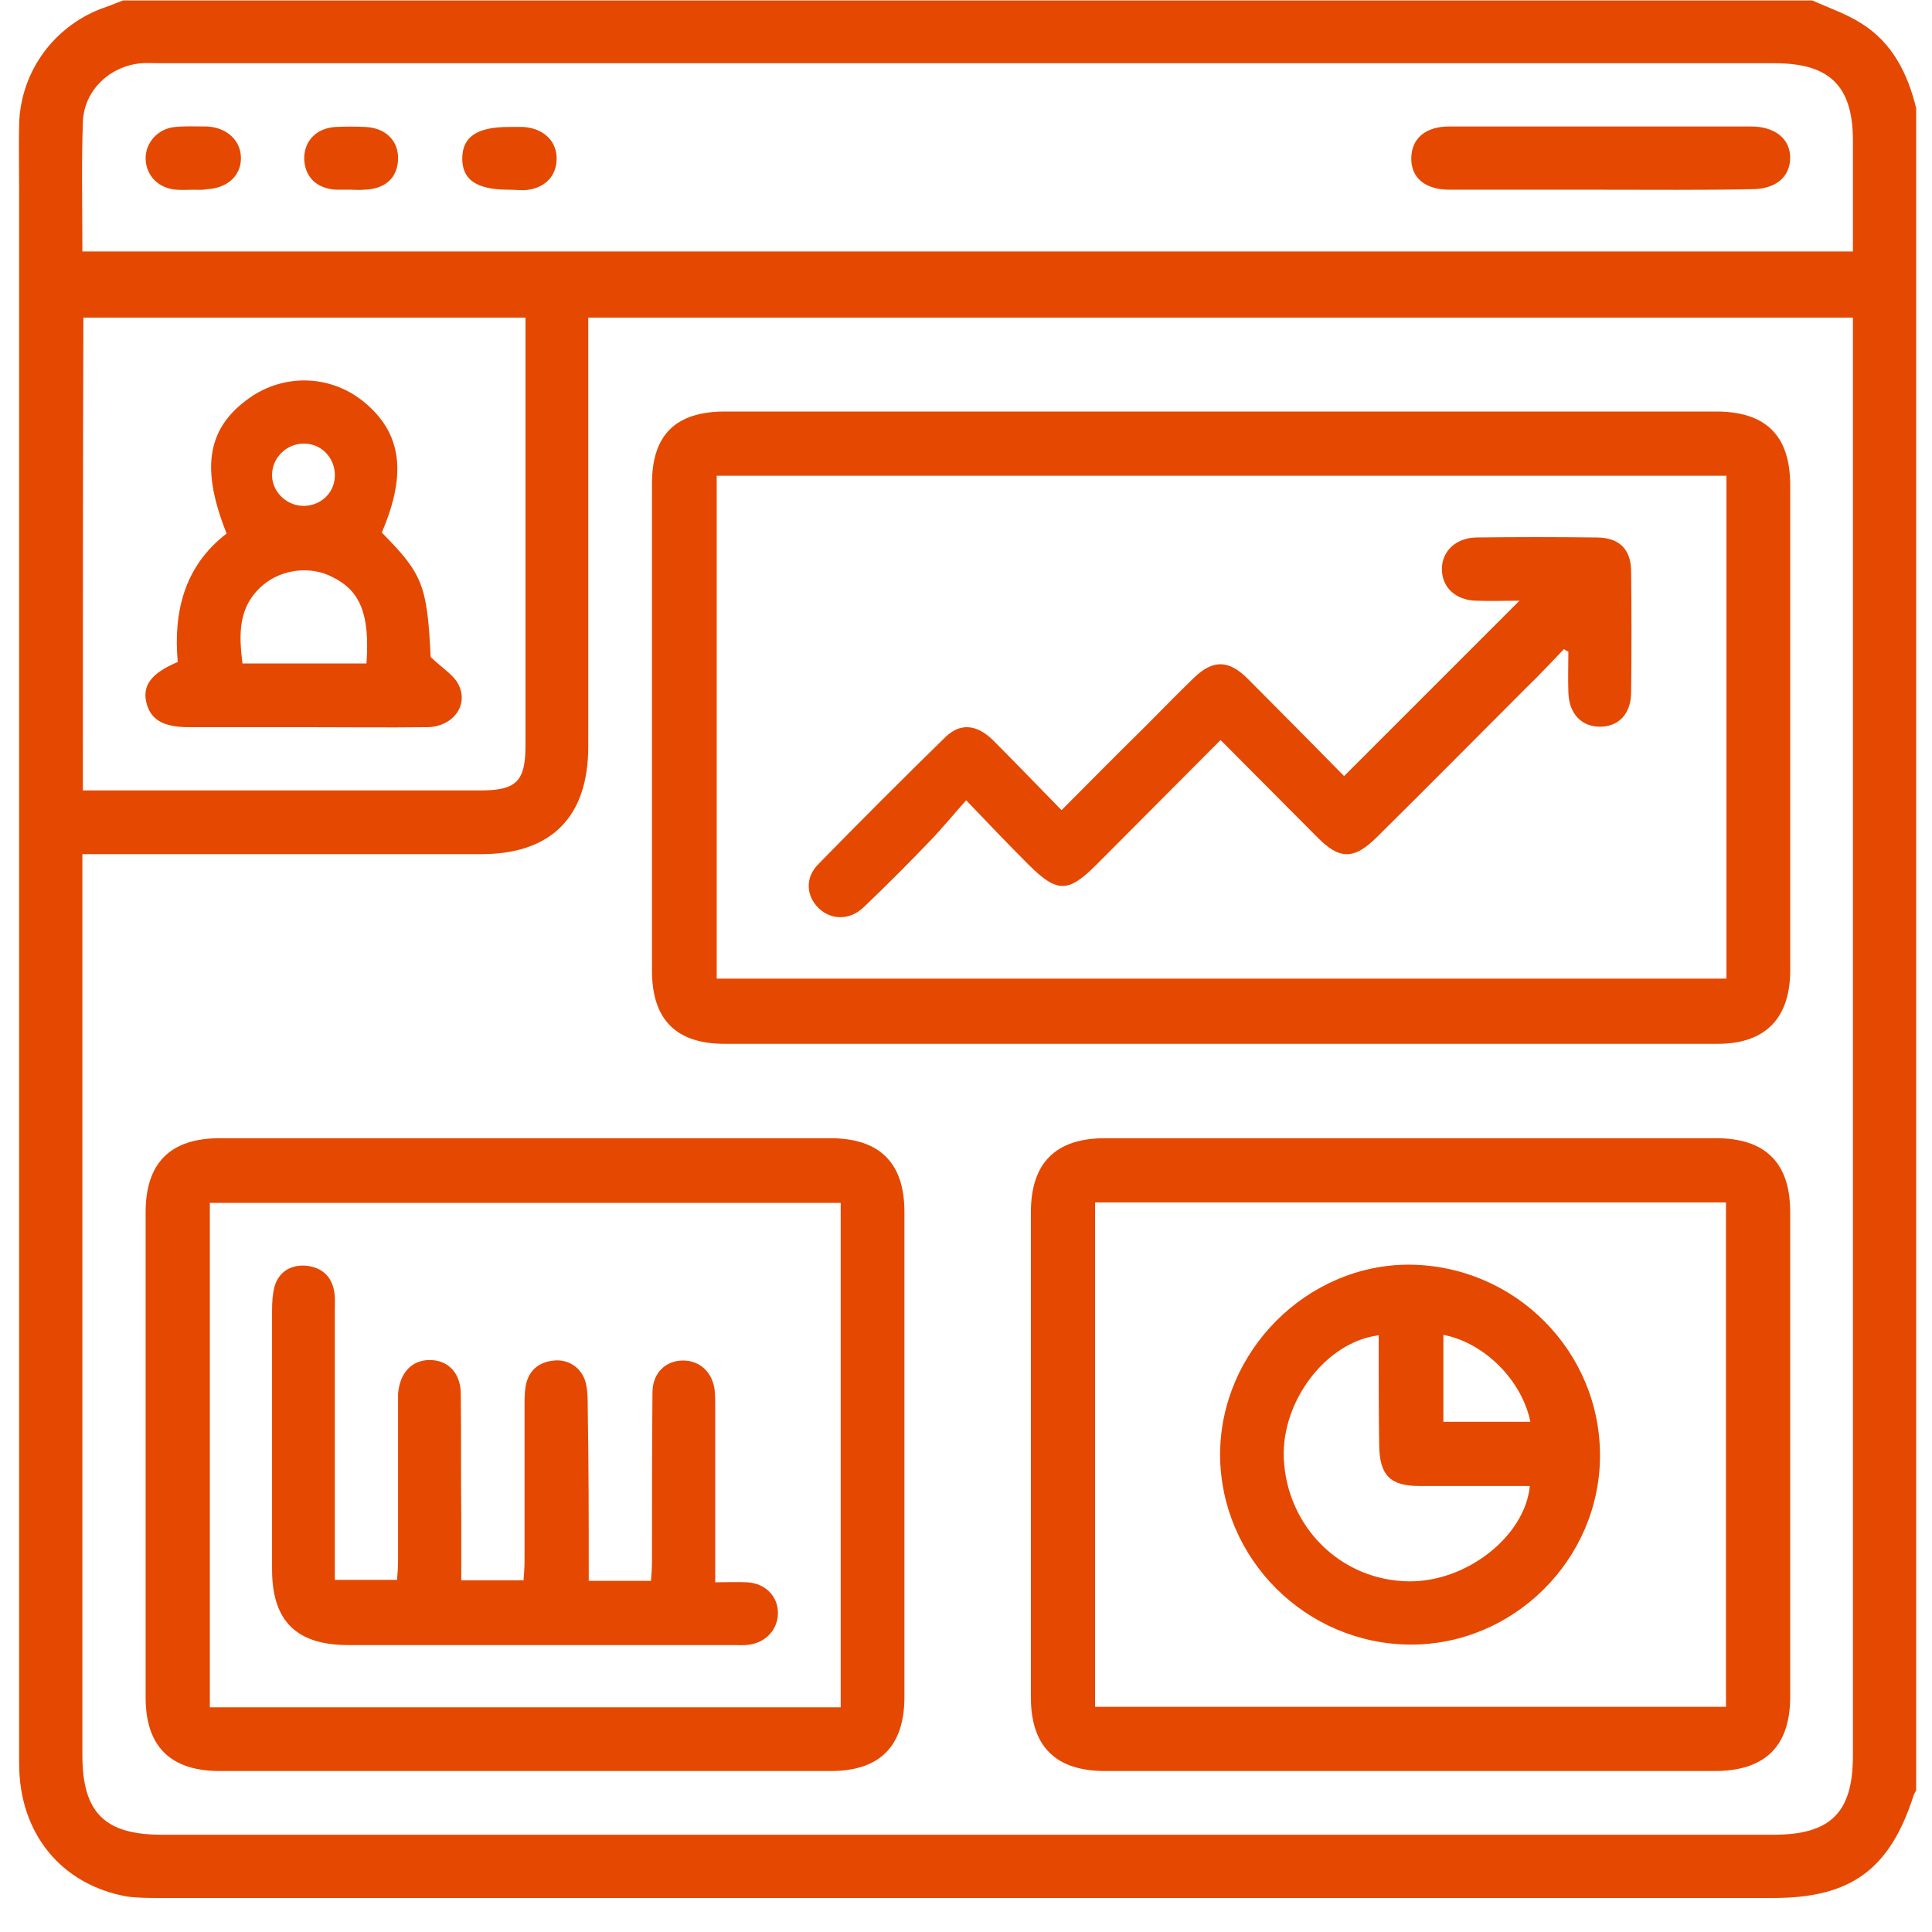 <svg width="56" height="56" viewBox="0 0 56 56" fill="none" xmlns="http://www.w3.org/2000/svg">
<path d="M55.541 3.136C55.541 19.388 55.541 35.641 55.541 51.893C55.512 51.936 55.498 51.979 55.469 52.036C54.782 54.184 53.651 55.014 51.403 55.014C35.809 55.014 20.23 55.014 4.636 55.014C4.321 55.014 3.992 55.014 3.677 54.971C1.772 54.628 0.555 53.139 0.555 51.12C0.555 35.927 0.555 20.734 0.555 5.527C0.555 4.883 0.541 4.239 0.555 3.594C0.598 2.048 1.6 0.702 3.075 0.201C3.247 0.143 3.405 0.072 3.562 0.014C19.886 0.014 36.21 0.014 52.534 0.014C53.006 0.229 53.522 0.401 53.966 0.687C54.853 1.246 55.297 2.134 55.541 3.136ZM53.708 9.207C41.465 9.207 29.294 9.207 17.051 9.207C17.051 9.451 17.051 9.666 17.051 9.88C17.051 13.804 17.051 17.713 17.051 21.636C17.051 23.684 15.977 24.758 13.944 24.758C10.307 24.758 6.684 24.758 3.047 24.758C2.832 24.758 2.631 24.758 2.388 24.758C2.388 25.044 2.388 25.259 2.388 25.474C2.388 33.937 2.388 42.399 2.388 50.876C2.388 52.537 3.032 53.181 4.693 53.181C20.258 53.181 35.838 53.181 51.403 53.181C53.064 53.181 53.708 52.537 53.708 50.891C53.708 37.23 53.708 23.584 53.708 9.923C53.708 9.694 53.708 9.479 53.708 9.207ZM2.388 7.289C19.528 7.289 36.597 7.289 53.708 7.289C53.708 6.186 53.708 5.141 53.708 4.081C53.708 2.506 53.049 1.833 51.446 1.833C35.838 1.833 20.23 1.833 4.636 1.833C4.464 1.833 4.278 1.819 4.106 1.833C3.19 1.905 2.431 2.62 2.402 3.537C2.359 4.783 2.388 6.014 2.388 7.289ZM2.402 22.911C2.631 22.911 2.803 22.911 2.975 22.911C6.627 22.911 10.278 22.911 13.929 22.911C14.96 22.911 15.232 22.653 15.232 21.608C15.232 17.67 15.232 13.732 15.232 9.794C15.232 9.608 15.232 9.408 15.232 9.207C10.922 9.207 6.669 9.207 2.417 9.207C2.402 13.775 2.402 18.3 2.402 22.911Z" fill="#E54800"/>
<path d="M35.351 11.928C40.148 11.928 44.945 11.928 49.742 11.928C51.188 11.928 51.89 12.63 51.89 14.062C51.89 18.744 51.89 23.441 51.89 28.123C51.89 29.512 51.174 30.256 49.785 30.256C40.191 30.256 30.597 30.256 21.003 30.256C19.6 30.256 18.898 29.555 18.898 28.137C18.898 23.426 18.898 18.73 18.898 14.019C18.898 12.601 19.585 11.928 21.017 11.928C25.8 11.928 30.568 11.928 35.351 11.928ZM50.042 13.79C40.248 13.79 30.511 13.79 20.774 13.79C20.774 18.672 20.774 23.526 20.774 28.366C30.554 28.366 40.291 28.366 50.042 28.366C50.042 23.498 50.042 18.672 50.042 13.79Z" fill="#E54800"/>
<path d="M40.835 51.334C37.9 51.334 34.964 51.334 32.029 51.334C30.597 51.334 29.881 50.618 29.881 49.201C29.881 44.519 29.881 39.822 29.881 35.139C29.881 33.708 30.597 32.992 32.029 32.992C37.928 32.992 43.842 32.992 49.742 32.992C51.173 32.992 51.889 33.708 51.889 35.125C51.889 39.807 51.889 44.504 51.889 49.187C51.889 50.604 51.173 51.32 49.742 51.334C46.763 51.334 43.799 51.334 40.835 51.334ZM31.742 49.473C37.842 49.473 43.914 49.473 50.028 49.473C50.028 44.59 50.028 39.736 50.028 34.853C43.928 34.853 37.857 34.853 31.742 34.853C31.742 39.736 31.742 44.576 31.742 49.473Z" fill="#E54800"/>
<path d="M15.218 32.992C18.168 32.992 21.118 32.992 24.067 32.992C25.499 32.992 26.215 33.708 26.215 35.125C26.215 39.807 26.215 44.504 26.215 49.187C26.215 50.618 25.499 51.334 24.082 51.334C18.182 51.334 12.268 51.334 6.369 51.334C4.937 51.334 4.221 50.618 4.221 49.201C4.221 44.519 4.221 39.822 4.221 35.139C4.221 33.708 4.937 32.992 6.369 32.992C9.319 32.992 12.268 32.992 15.218 32.992ZM24.368 34.867C18.254 34.867 12.182 34.867 6.082 34.867C6.082 39.75 6.082 44.604 6.082 49.487C12.197 49.487 18.268 49.487 24.368 49.487C24.368 44.604 24.368 39.764 24.368 34.867Z" fill="#E54800"/>
<path d="M46.419 5.499C44.959 5.499 43.484 5.499 42.023 5.499C41.307 5.499 40.892 5.155 40.907 4.568C40.921 4.009 41.322 3.666 42.009 3.666C44.93 3.666 47.837 3.666 50.758 3.666C51.46 3.666 51.904 4.038 51.889 4.597C51.875 5.141 51.46 5.484 50.773 5.484C49.312 5.513 47.866 5.499 46.419 5.499Z" fill="#E54800"/>
<path d="M5.61 5.499C5.452 5.499 5.295 5.513 5.123 5.499C4.607 5.47 4.235 5.098 4.221 4.611C4.207 4.138 4.579 3.723 5.08 3.68C5.381 3.651 5.681 3.666 5.996 3.666C6.584 3.694 6.984 4.081 6.984 4.582C6.984 5.098 6.584 5.456 5.996 5.484C5.853 5.513 5.724 5.499 5.61 5.499Z" fill="#E54800"/>
<path d="M14.745 5.499C13.815 5.499 13.399 5.212 13.399 4.597C13.399 3.966 13.829 3.68 14.745 3.68C14.889 3.68 15.032 3.68 15.175 3.68C15.762 3.723 16.149 4.095 16.134 4.625C16.12 5.141 15.748 5.484 15.189 5.513C15.032 5.513 14.889 5.499 14.745 5.499Z" fill="#E54800"/>
<path d="M10.178 5.499C10.034 5.499 9.891 5.499 9.748 5.499C9.175 5.47 8.832 5.126 8.817 4.597C8.817 4.081 9.175 3.709 9.734 3.68C10.02 3.666 10.307 3.666 10.593 3.68C11.18 3.709 11.552 4.081 11.538 4.611C11.524 5.155 11.166 5.484 10.55 5.499C10.421 5.513 10.292 5.499 10.178 5.499Z" fill="#E54800"/>
<path d="M12.483 19.045C12.827 19.374 13.171 19.574 13.299 19.861C13.586 20.462 13.113 21.064 12.397 21.078C11.194 21.092 10.006 21.078 8.803 21.078C7.701 21.078 6.584 21.078 5.481 21.078C4.708 21.078 4.35 20.849 4.235 20.333C4.135 19.846 4.407 19.503 5.152 19.188C5.023 17.741 5.338 16.41 6.569 15.465C5.825 13.603 5.997 12.458 7.142 11.599C8.159 10.825 9.533 10.84 10.521 11.627C11.638 12.529 11.81 13.704 11.066 15.436C12.254 16.639 12.383 16.968 12.483 19.045ZM10.622 19.231C10.722 17.813 10.45 17.126 9.634 16.725C9.004 16.395 8.173 16.496 7.629 16.954C6.884 17.584 6.927 18.4 7.028 19.231C8.245 19.231 9.419 19.231 10.622 19.231ZM8.86 12.859C8.359 12.83 7.915 13.217 7.887 13.718C7.858 14.219 8.273 14.649 8.775 14.663C9.261 14.677 9.677 14.319 9.705 13.832C9.734 13.317 9.362 12.887 8.86 12.859Z" fill="#E54800"/>
<path d="M45.331 18.816C44.973 19.188 44.63 19.56 44.257 19.918C42.811 21.364 41.379 22.811 39.933 24.242C39.246 24.93 38.83 24.93 38.172 24.257C37.255 23.34 36.339 22.41 35.379 21.45C34.162 22.667 32.974 23.87 31.785 25.059C30.955 25.889 30.64 25.889 29.795 25.044C29.222 24.472 28.678 23.899 28.005 23.197C27.633 23.612 27.318 23.999 26.974 24.357C26.344 25.016 25.7 25.66 25.041 26.29C24.64 26.677 24.11 26.677 23.738 26.333C23.366 25.975 23.323 25.445 23.724 25.044C24.941 23.799 26.158 22.581 27.404 21.364C27.833 20.949 28.306 20.992 28.778 21.45C29.437 22.109 30.081 22.782 30.769 23.483C31.599 22.653 32.387 21.851 33.189 21.064C33.661 20.591 34.119 20.119 34.592 19.66C35.15 19.116 35.609 19.116 36.167 19.675C37.112 20.62 38.057 21.579 38.959 22.495C40.663 20.791 42.324 19.131 44.043 17.412C43.613 17.412 43.198 17.427 42.782 17.412C42.195 17.398 41.794 17.026 41.794 16.496C41.794 15.98 42.195 15.594 42.782 15.579C43.942 15.565 45.102 15.565 46.276 15.579C46.935 15.579 47.279 15.923 47.279 16.567C47.293 17.727 47.293 18.887 47.279 20.061C47.279 20.677 46.935 21.049 46.405 21.064C45.847 21.078 45.474 20.691 45.46 20.061C45.446 19.675 45.46 19.274 45.46 18.887C45.417 18.873 45.374 18.844 45.331 18.816Z" fill="#E54800"/>
<path d="M40.878 47.669C37.857 47.654 35.38 45.191 35.365 42.17C35.365 39.163 37.885 36.643 40.864 36.657C43.928 36.686 46.391 39.177 46.377 42.213C46.362 45.206 43.871 47.683 40.878 47.669ZM39.962 38.705C38.444 38.891 37.141 40.609 37.212 42.27C37.298 44.261 38.873 45.821 40.849 45.836C42.511 45.85 44.2 44.533 44.343 43.072C43.269 43.072 42.196 43.072 41.136 43.072C40.291 43.072 39.99 42.757 39.976 41.898C39.962 40.853 39.962 39.779 39.962 38.705ZM41.837 38.691C41.837 39.55 41.837 40.38 41.837 41.211C42.697 41.211 43.527 41.211 44.358 41.211C44.114 40.008 43.026 38.92 41.837 38.691Z" fill="#E54800"/>
<path d="M17.065 45.822C17.709 45.822 18.254 45.822 18.869 45.822C18.884 45.621 18.898 45.435 18.898 45.249C18.898 43.616 18.898 41.998 18.912 40.366C18.912 39.793 19.299 39.435 19.8 39.435C20.287 39.435 20.659 39.779 20.716 40.309C20.731 40.452 20.731 40.595 20.731 40.738C20.731 42.227 20.731 43.702 20.731 45.191C20.731 45.392 20.731 45.578 20.731 45.864C21.06 45.864 21.361 45.85 21.662 45.864C22.177 45.893 22.549 46.265 22.549 46.752C22.549 47.211 22.22 47.597 21.733 47.669C21.561 47.697 21.375 47.683 21.203 47.683C17.495 47.683 13.8 47.683 10.092 47.683C8.588 47.683 7.886 46.981 7.886 45.492C7.886 42.986 7.886 40.48 7.886 37.975C7.886 37.745 7.901 37.502 7.958 37.287C8.087 36.858 8.431 36.657 8.86 36.686C9.318 36.729 9.619 36.987 9.691 37.459C9.719 37.631 9.705 37.817 9.705 37.989C9.705 40.38 9.705 42.786 9.705 45.177C9.705 45.363 9.705 45.564 9.705 45.793C10.321 45.793 10.879 45.793 11.509 45.793C11.524 45.607 11.538 45.421 11.538 45.234C11.538 43.774 11.538 42.299 11.538 40.838C11.538 40.695 11.538 40.552 11.538 40.409C11.581 39.807 11.925 39.421 12.454 39.421C12.984 39.421 13.356 39.793 13.356 40.409C13.371 41.626 13.356 42.843 13.371 44.06C13.371 44.633 13.371 45.191 13.371 45.807C13.986 45.807 14.559 45.807 15.175 45.807C15.189 45.621 15.204 45.435 15.204 45.249C15.204 43.745 15.204 42.242 15.204 40.738C15.204 40.566 15.204 40.38 15.232 40.208C15.304 39.736 15.604 39.478 16.063 39.435C16.507 39.392 16.908 39.679 16.994 40.151C17.036 40.38 17.036 40.609 17.036 40.838C17.065 42.485 17.065 44.117 17.065 45.822Z" fill="#E54800"/>
</svg>
